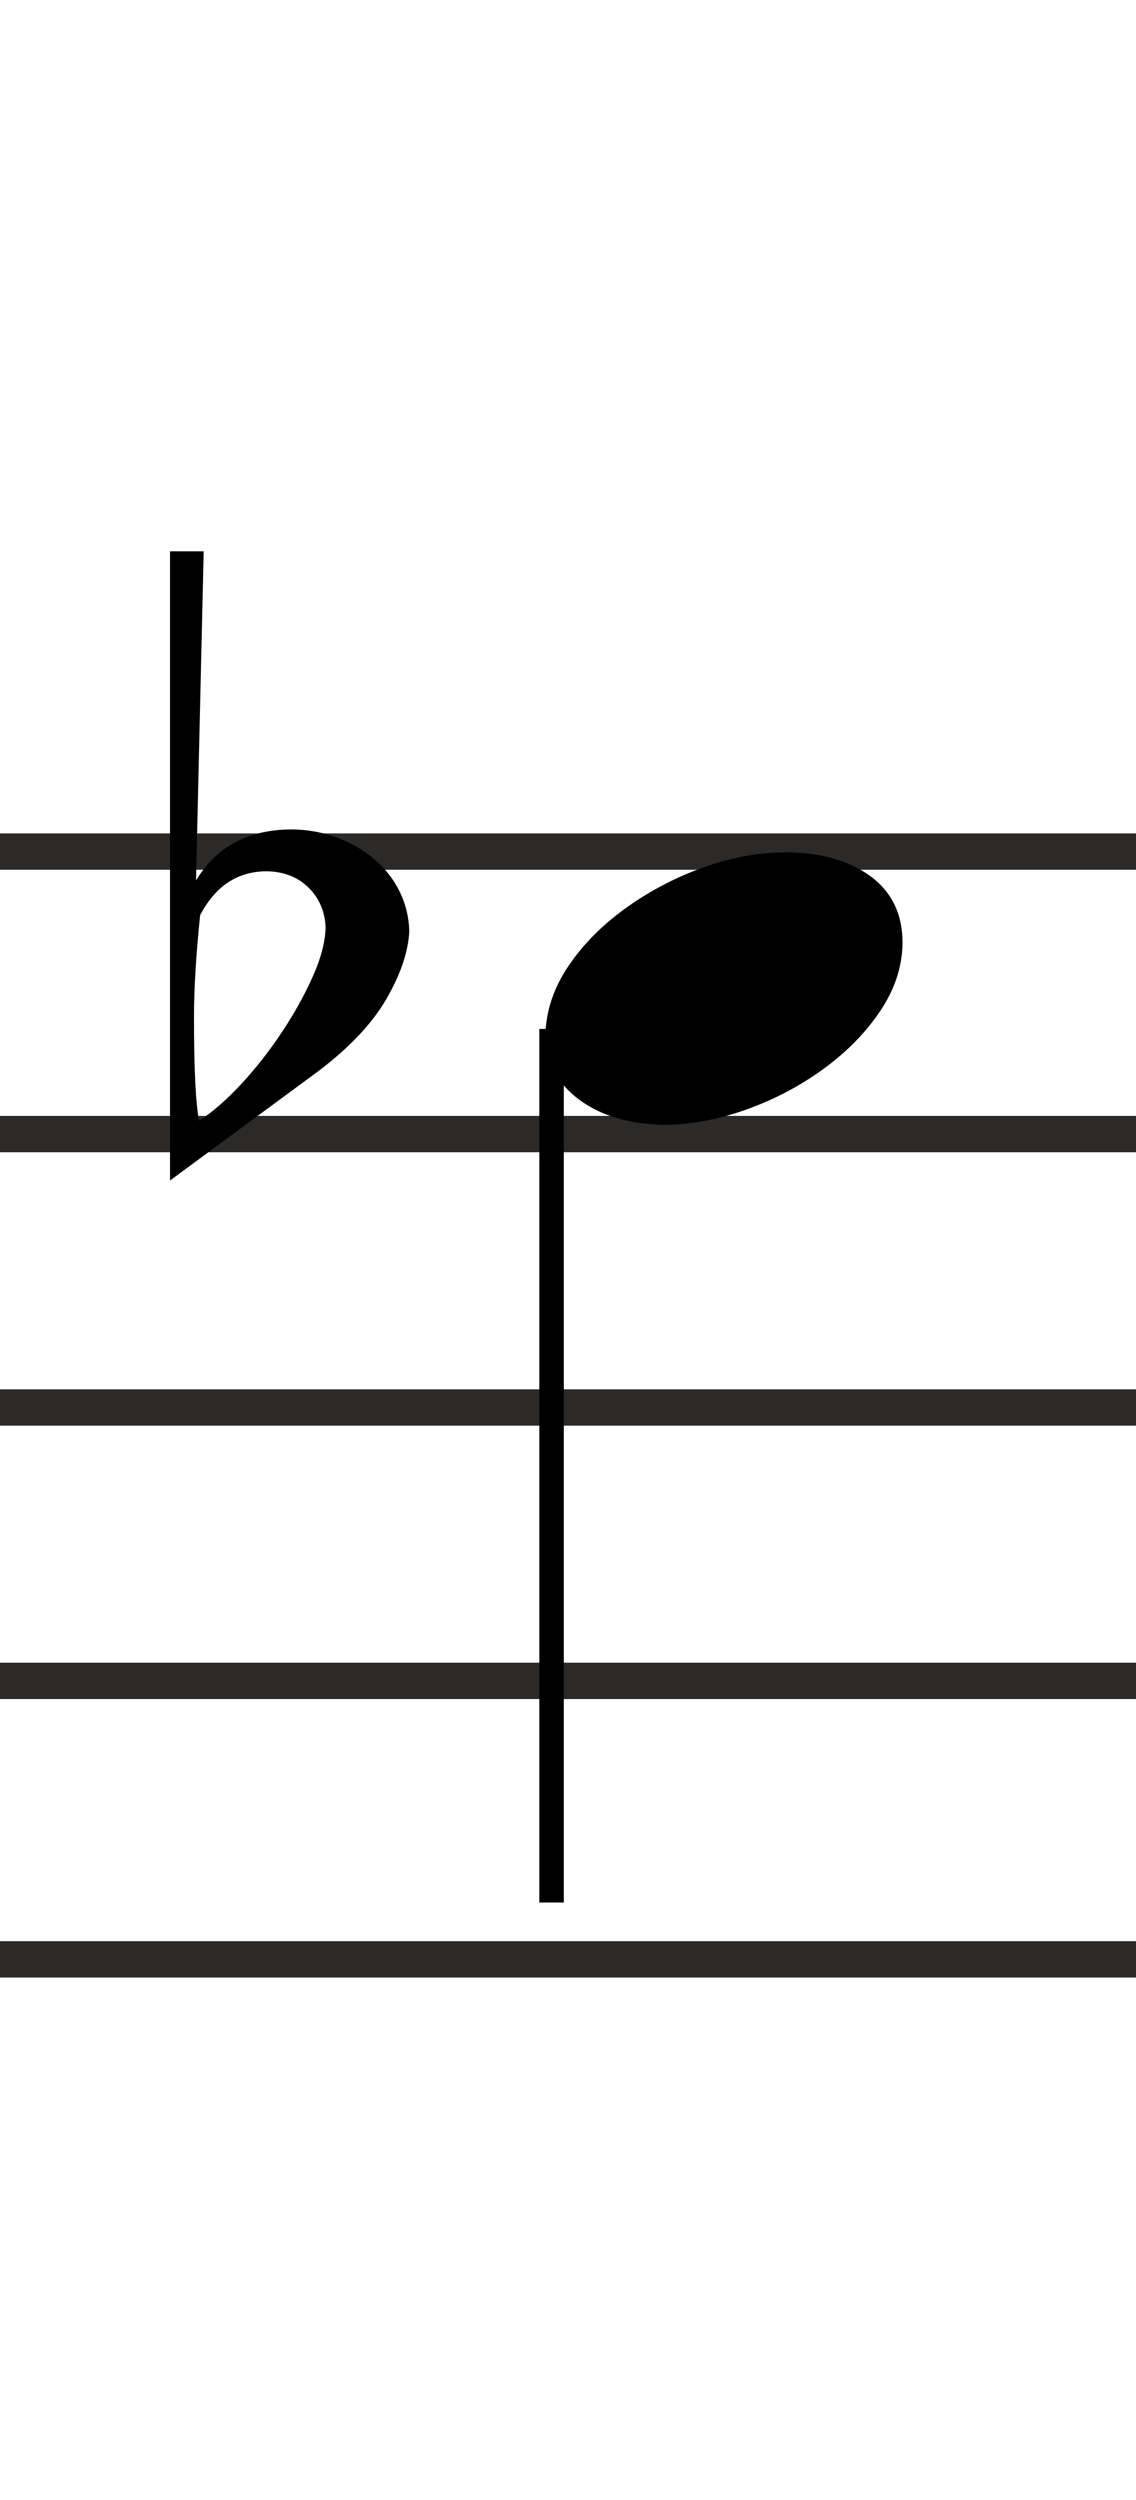 <?xml version="1.0" encoding="UTF-8"?>
<!DOCTYPE svg PUBLIC "-//W3C//DTD SVG 1.1//EN" "http://www.w3.org/Graphics/SVG/1.1/DTD/svg11.dtd">
<!-- Creator: CorelDRAW 2017 -->
<svg xmlns="http://www.w3.org/2000/svg" xml:space="preserve" width="250px" height="550px" version="1.1" style="shape-rendering:geometricPrecision; text-rendering:geometricPrecision; image-rendering:optimizeQuality; fill-rule:evenodd; clip-rule:evenodd"
viewBox="0 0 250 550"
 xmlns:xlink="http://www.w3.org/1999/xlink">
 <defs>
  <style type="text/css">
   <![CDATA[
    .str0 {stroke:#2B2A29;stroke-width:8;stroke-miterlimit:22.926}
    .str1 {stroke:black;stroke-width:8.001;stroke-linejoin:bevel;stroke-miterlimit:10}
    .str2 {stroke:black;stroke-width:5.39;stroke-linejoin:bevel;stroke-miterlimit:10}
    .fil1 {fill:none}
    .fil2 {fill:none;fill-rule:nonzero}
    .fil0 {fill:none}
    .fil3 {fill:black;fill-rule:nonzero}
   ]]>
  </style>
 </defs>
 <rect class="fil0" width="250" height="550"/>
 <g id="Ebene_x0020_1">
  <line class="fil1 str0" x1="0" y1="187.35" x2="250" y2= "187.35" />
  <line class="fil1 str0" x1="0" y1="249.5" x2="250" y2= "249.5" />
  <line class="fil1 str0" x1="0" y1="309.647" x2="250" y2= "309.647" />
  <line class="fil1 str0" x1="0" y1="369.792" x2="250" y2= "369.792" />
  <line class="fil1 str0" x1="0" y1="431.059" x2="250" y2= "431.059" />
  <line class="fil2 str1" x1="462.952" y1="491.5" x2="340.769" y2= "491.5" />
  <g id="_2237207625632">
   <g>
    <line class="fil2 str2" x1="121.386" y1="226.367" x2="121.386" y2= "418.556" />
    <path class="fil3" d="M172.912 187.526c-5.912,0 -11.956,1.104 -18.128,3.311 -6.175,2.207 -11.883,5.2 -17.119,8.98 -5.239,3.781 -9.45,8.047 -12.629,12.797 -3.183,4.753 -4.848,9.713 -4.996,14.876 0.148,6.063 2.617,10.869 7.406,14.426 4.793,3.554 11.04,5.407 18.749,5.557 5.988,-0.075 12.051,-1.218 18.187,-3.425 6.136,-2.208 11.769,-5.184 16.896,-8.925 5.124,-3.741 9.279,-7.988 12.458,-12.741 3.187,-4.753 4.813,-9.709 4.888,-14.876 0,-3.291 -0.617,-6.172 -1.852,-8.642 -1.239,-2.469 -3.036,-4.549 -5.394,-6.23 -2.355,-1.685 -5.088,-2.956 -8.192,-3.817 -3.107,-0.861 -6.529,-1.291 -10.274,-1.291z"/>
   </g>
   <path class="fil3" d="M37.416 259.712l32.442 -23.912c6.96,-5.238 12.012,-10.573 15.155,-15.995 3.143,-5.427 4.828,-10.387 5.052,-14.877 -0.073,-3.143 -0.785,-6.079 -2.132,-8.812 -1.347,-2.733 -3.219,-5.108 -5.613,-7.128 -2.395,-2.023 -5.108,-3.593 -8.14,-4.717 -3.028,-1.123 -6.23,-1.721 -9.597,-1.796 -9.729,-0.073 -16.877,3.669 -21.442,11.227l1.685 -72.406 -7.41 0 0 138.416zm21.33 -68.031c3.741,0.076 6.793,1.272 9.148,3.594 2.358,2.319 3.613,5.239 3.761,8.753 -0.076,3.147 -1.009,6.737 -2.806,10.78 -1.796,4.041 -4.059,8.12 -6.792,12.236 -2.733,4.115 -5.705,7.916 -8.924,11.394 -3.219,3.482 -6.327,6.192 -9.319,8.139 -0.749,-3.816 -1.123,-11.414 -1.123,-22.788 0,-6.212 0.45,-13.697 1.35,-22.454 3.366,-6.434 8.267,-9.654 14.705,-9.654z"/>
  </g>
 </g>
</svg>
